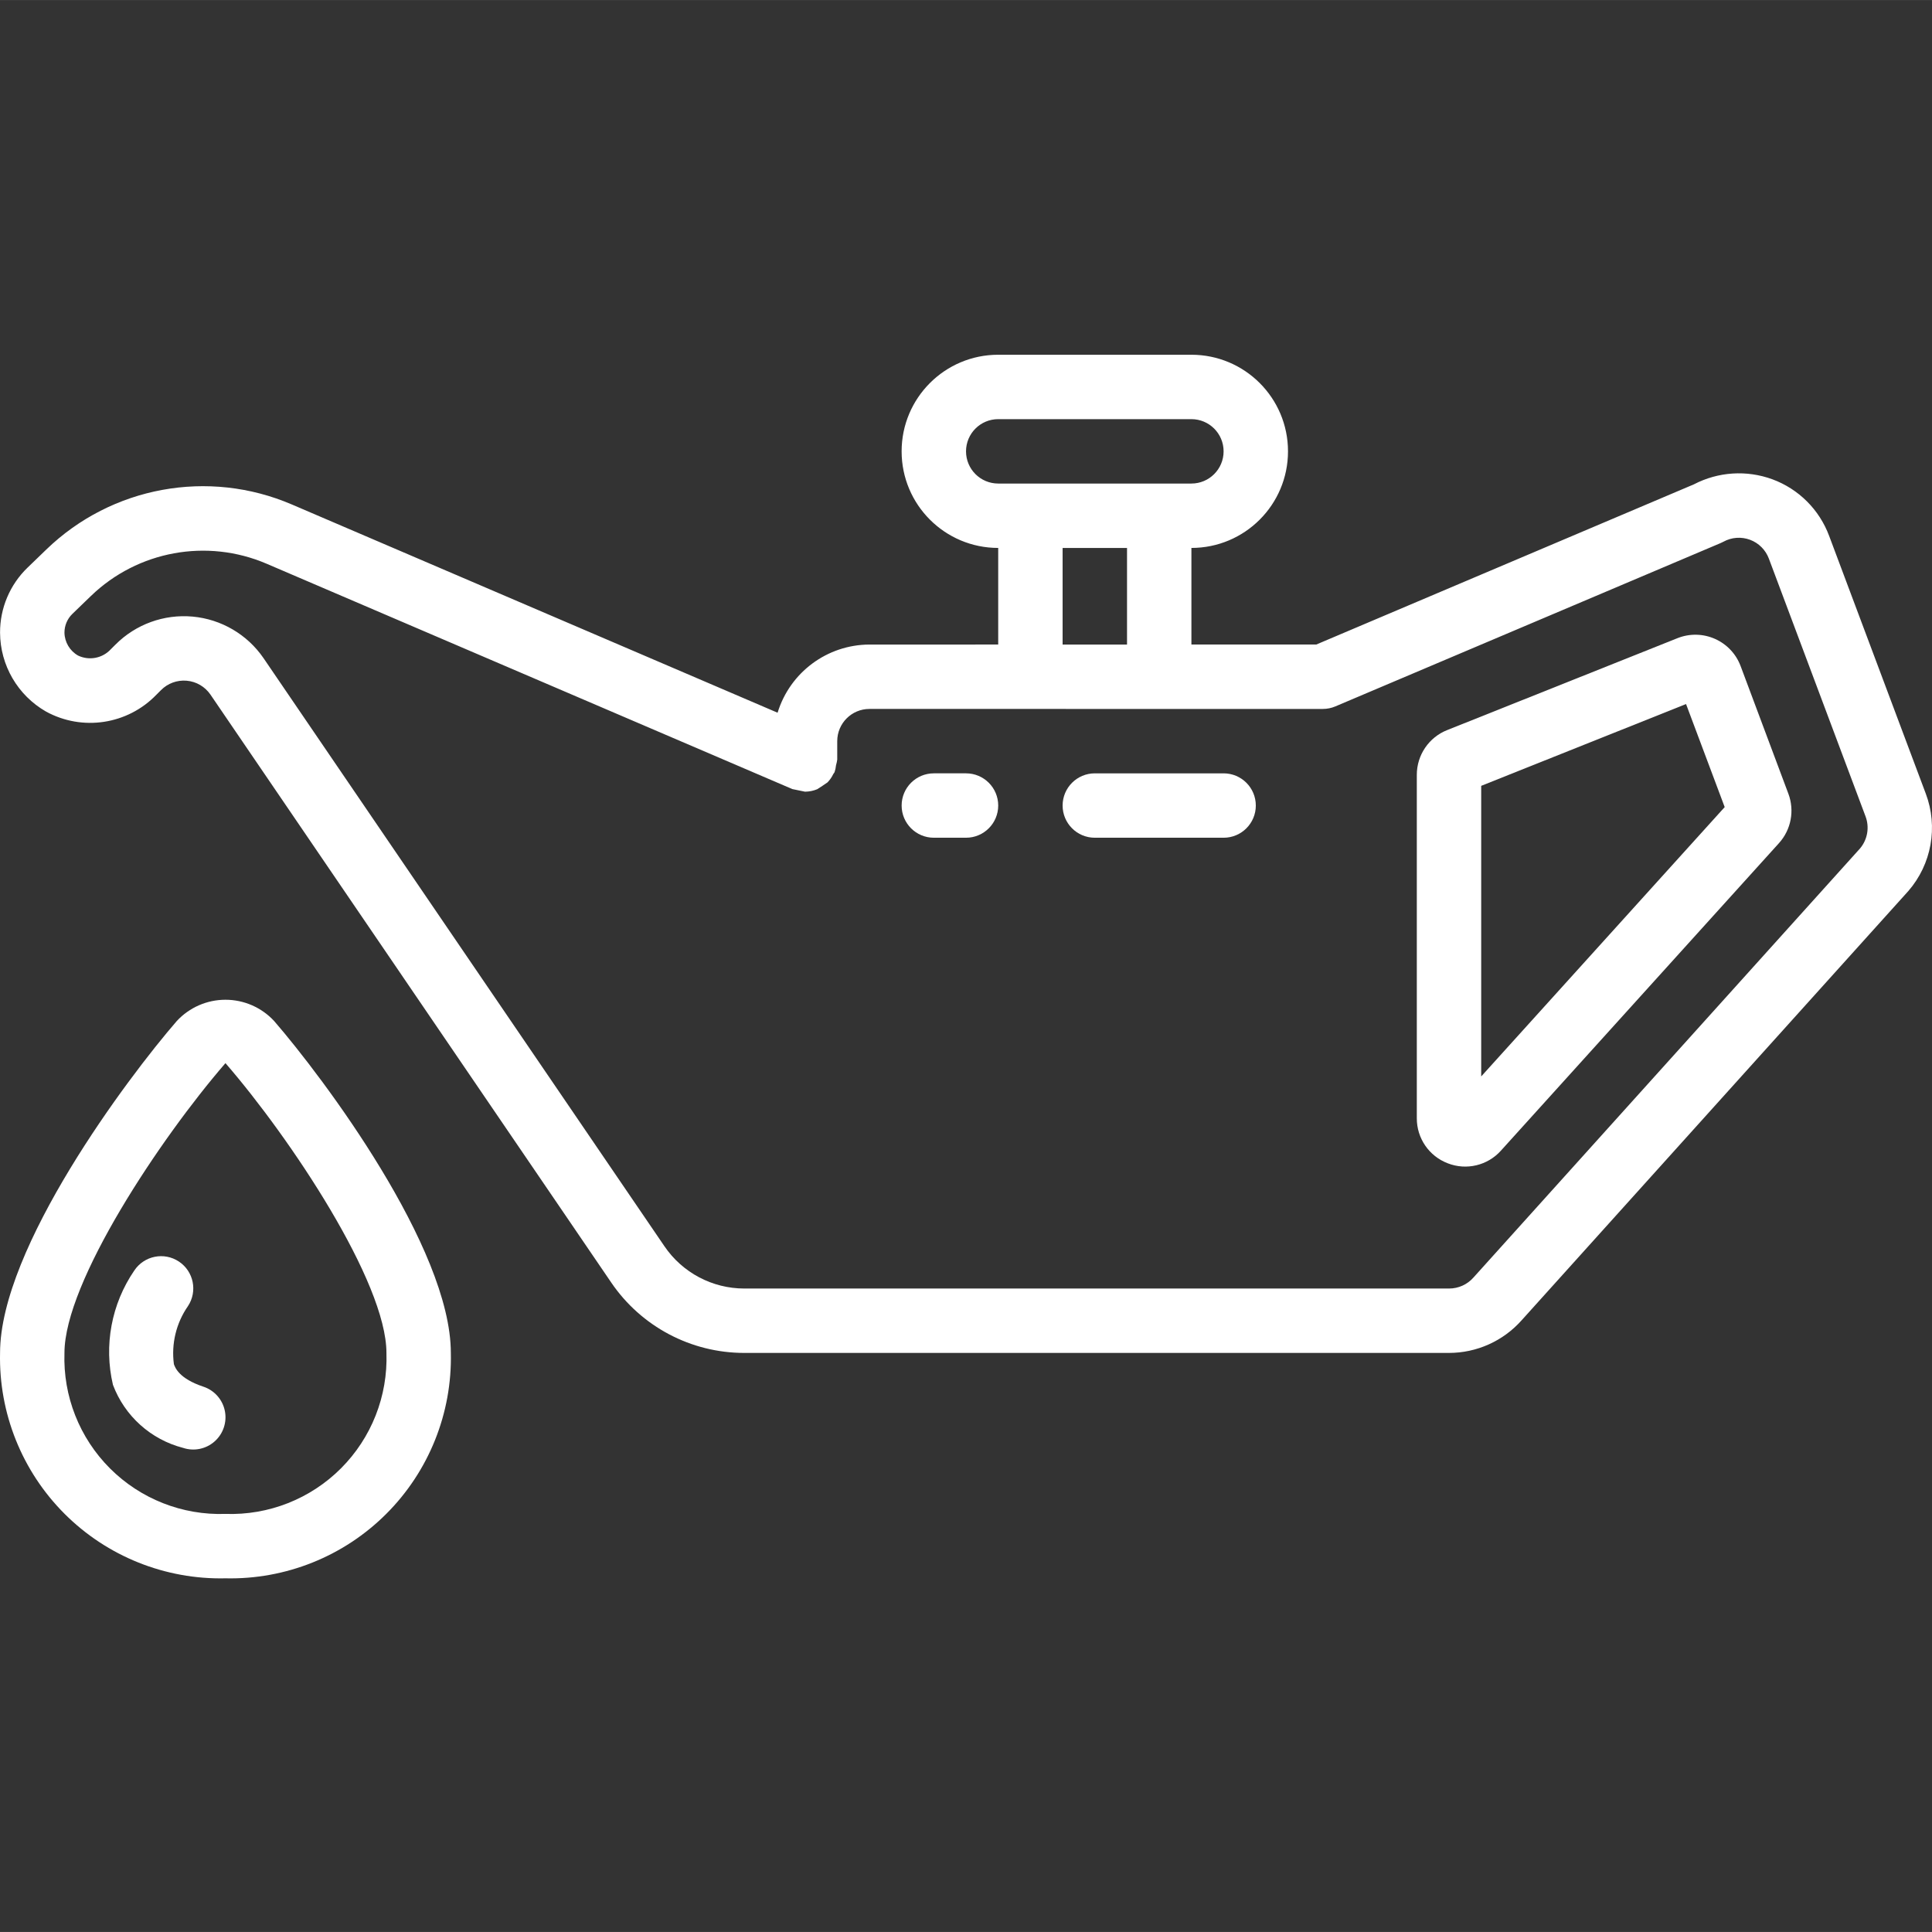 <?xml version="1.0"?>
<svg xmlns="http://www.w3.org/2000/svg" height="512px" viewBox="0 -94 512.018 512" width="512px" class=""><rect x="0" y="-94" width="512.018" height="512" fill="#333333" stroke="none"/><g><path d="m230.414 76.809c-11.191.039-21.059 7.363-24.336 18.066l-128.734-55.188c-22.121-9.496-47.777-4.785-65.082 11.949l-4.977 4.805c-4.664 4.508-7.293 10.723-7.27 17.211.035 8.645 4.676 16.613 12.176 20.914 9.648 5.285 21.641 3.453 29.27-4.473l1.195-1.191c1.789-1.816 4.297-2.734 6.832-2.508 2.539.223 4.844 1.574 6.285 3.676l106.23 155.836c7.941 11.664 21.141 18.645 35.25 18.637h186.762c7.344-.004 14.34-3.141 19.227-8.629l102.484-113.758c6.184-7.105 7.969-17.031 4.641-25.848l-25.598-68.266c-2.586-6.973-8.094-12.469-15.07-15.035-6.805-2.492-14.344-2.004-20.77 1.34l-100.098 42.461h-33.082v-25.602c14.137 0 25.598-11.461 25.598-25.598 0-14.141-11.461-25.602-25.598-25.602h-51.203c-14.137 0-25.598 11.461-25.598 25.602 0 14.137 11.461 25.598 25.598 25.598v25.602zm120.152 17.066c1.141 0 2.273-.227 3.324-.672l102.059-43.266c.266-.121.531-.238.785-.375 2.164-1.191 4.734-1.379 7.051-.523 2.312.859 4.137 2.684 5 4.996l25.602 68.266c1.109 2.891.562 6.156-1.426 8.531l-102.445 113.707c-1.637 1.875-4.012 2.945-6.5 2.938h-186.762c-8.469-.004-16.387-4.191-21.152-11.188l-106.258-155.871c-4.309-6.285-11.195-10.32-18.785-11.016-7.59-.691-15.09 2.031-20.469 7.434l-1.195 1.191c-2.207 2.422-5.734 3.113-8.695 1.707-2.199-1.242-3.574-3.559-3.617-6.082-.004-1.867.75-3.656 2.09-4.957l4.949-4.781c12.383-11.934 30.707-15.297 46.516-8.531l139.352 59.73c1.117.238 2.238.469 3.359.691 1.109-.012 2.207-.234 3.234-.656.922-.582 1.828-1.184 2.723-1.809.629-.652 1.148-1.402 1.535-2.219.094-.18.258-.297.332-.484.199-.598.328-1.211.387-1.836.148-.492.258-1 .324-1.512v-4.879c0-4.715 3.82-8.535 8.531-8.535zm-94.551-68.266c0-4.715 3.82-8.535 8.531-8.535h51.203c4.711 0 8.531 3.82 8.531 8.535 0 4.711-3.82 8.531-8.531 8.531h-51.203c-4.711 0-8.531-3.82-8.531-8.531zm25.598 25.598h17.07v25.602h-17.07zm0 0" data-original="#000000" class="active-path" data-old_color="#000000" fill="#FFFFFF"/><path d="m383.684 214.289c4.938 1.93 10.559.59 14.098-3.363l73.684-81.492c3.211-3.551 4.172-8.598 2.492-13.082l-12.664-33.844c-1.207-3.215-3.652-5.809-6.793-7.203-3.137-1.391-6.703-1.465-9.898-.203l-61.023 24.355c-4.895 1.918-8.109 6.645-8.098 11.902v90.984c-.023 5.301 3.246 10.062 8.203 11.945zm8.863-100.035 54.289-21.676 10.242 27.309-64.531 71.379zm0 0" data-original="#000000" class="active-path" data-old_color="#000000" fill="#FFFFFF"/><path d="m59.75 324.277c15.949.359 31.355-5.816 42.637-17.098s17.457-26.688 17.094-42.637c0-27.836-33.809-72.934-46.84-87.973-3.324-3.586-7.996-5.625-12.887-5.625-4.895 0-9.562 2.039-12.891 5.625-13.039 15.039-46.848 60.137-46.848 87.973-.363 15.949 5.812 31.355 17.094 42.637s26.688 17.457 42.641 17.098zm0-136.535c17.203 19.855 42.664 58.027 42.664 76.801.395 11.43-3.973 22.516-12.062 30.602-8.086 8.09-19.172 12.457-30.602 12.062-11.434.395-22.516-3.973-30.605-12.062-8.09-8.086-12.457-19.172-12.062-30.602 0-18.773 25.465-56.934 42.668-76.801zm0 0" data-original="#000000" class="active-path" data-old_color="#000000" fill="#FFFFFF"/><path d="m256.016 110.941h-8.535c-4.711 0-8.531 3.82-8.531 8.535 0 4.711 3.82 8.531 8.531 8.531h8.535c4.711 0 8.531-3.82 8.531-8.531 0-4.715-3.82-8.535-8.531-8.535zm0 0" data-original="#000000" class="active-path" data-old_color="#000000" fill="#FFFFFF"/><path d="m281.613 119.477c0 4.711 3.824 8.531 8.535 8.531h34.133c4.715 0 8.535-3.82 8.535-8.531 0-4.715-3.82-8.535-8.535-8.535h-34.133c-4.711 0-8.535 3.82-8.535 8.535zm0 0" data-original="#000000" class="active-path" data-old_color="#000000" fill="#FFFFFF"/><path d="m48.52 289.707c2.895.965 6.086.309 8.367-1.719 2.281-2.027 3.312-5.117 2.699-8.105-.617-2.992-2.777-5.426-5.676-6.391-6.484-2.156-7.492-5.051-7.824-5.973-.719-5.402.605-10.879 3.711-15.359 2.609-3.926 1.543-9.223-2.383-11.832-3.926-2.609-9.223-1.539-11.832 2.387-6.055 8.852-8.105 19.844-5.648 30.285 3.105 8.262 10.039 14.496 18.586 16.707zm0 0" data-original="#000000" class="active-path" data-old_color="#000000" fill="#FFFFFF"/></g> </svg>
